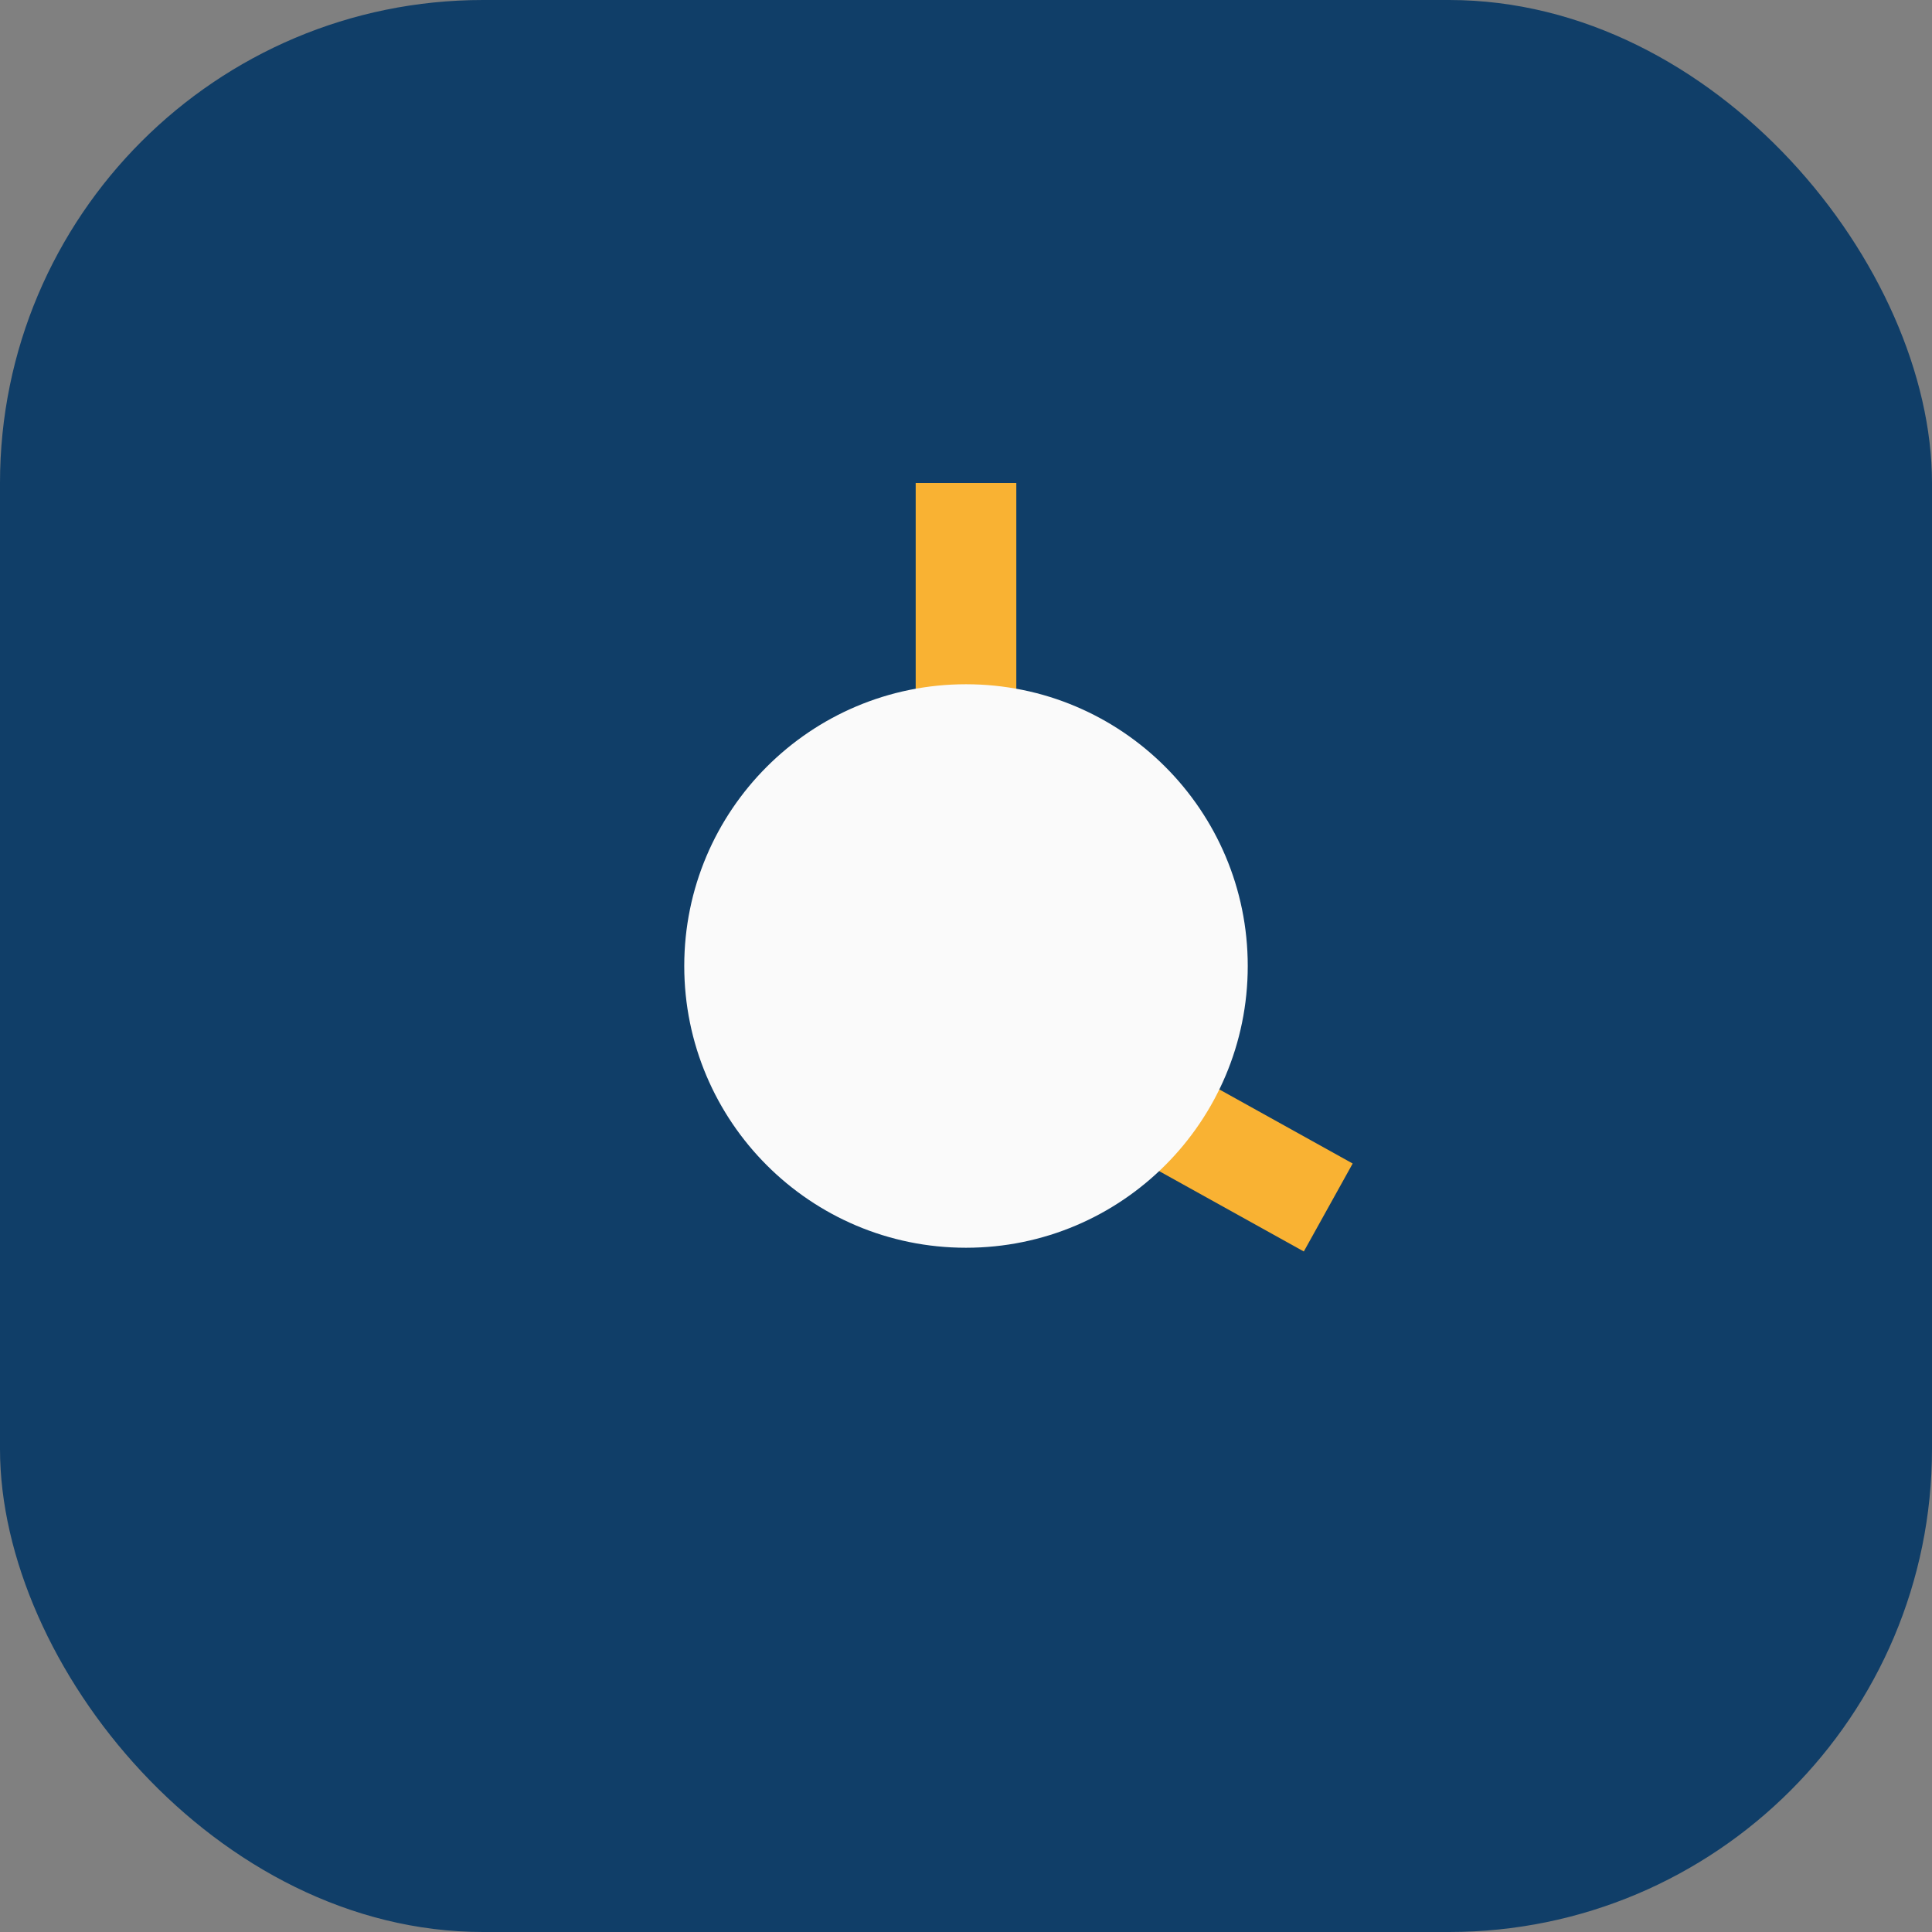 <?xml version="1.0" encoding="UTF-8"?>
<svg xmlns="http://www.w3.org/2000/svg" width="48" height="48" viewBox="0 0 48 48"><rect x="0" y="0" width="48" height="48" fill="#808080" stroke="none"/><rect width="48" height="48" rx="12" fill="#103E68"/><path d="M24 12v13l9 5" stroke="#F9B233" stroke-width="2.5" fill="none"/><circle cx="24" cy="24" r="7" fill="#FAFAFA"/></svg>